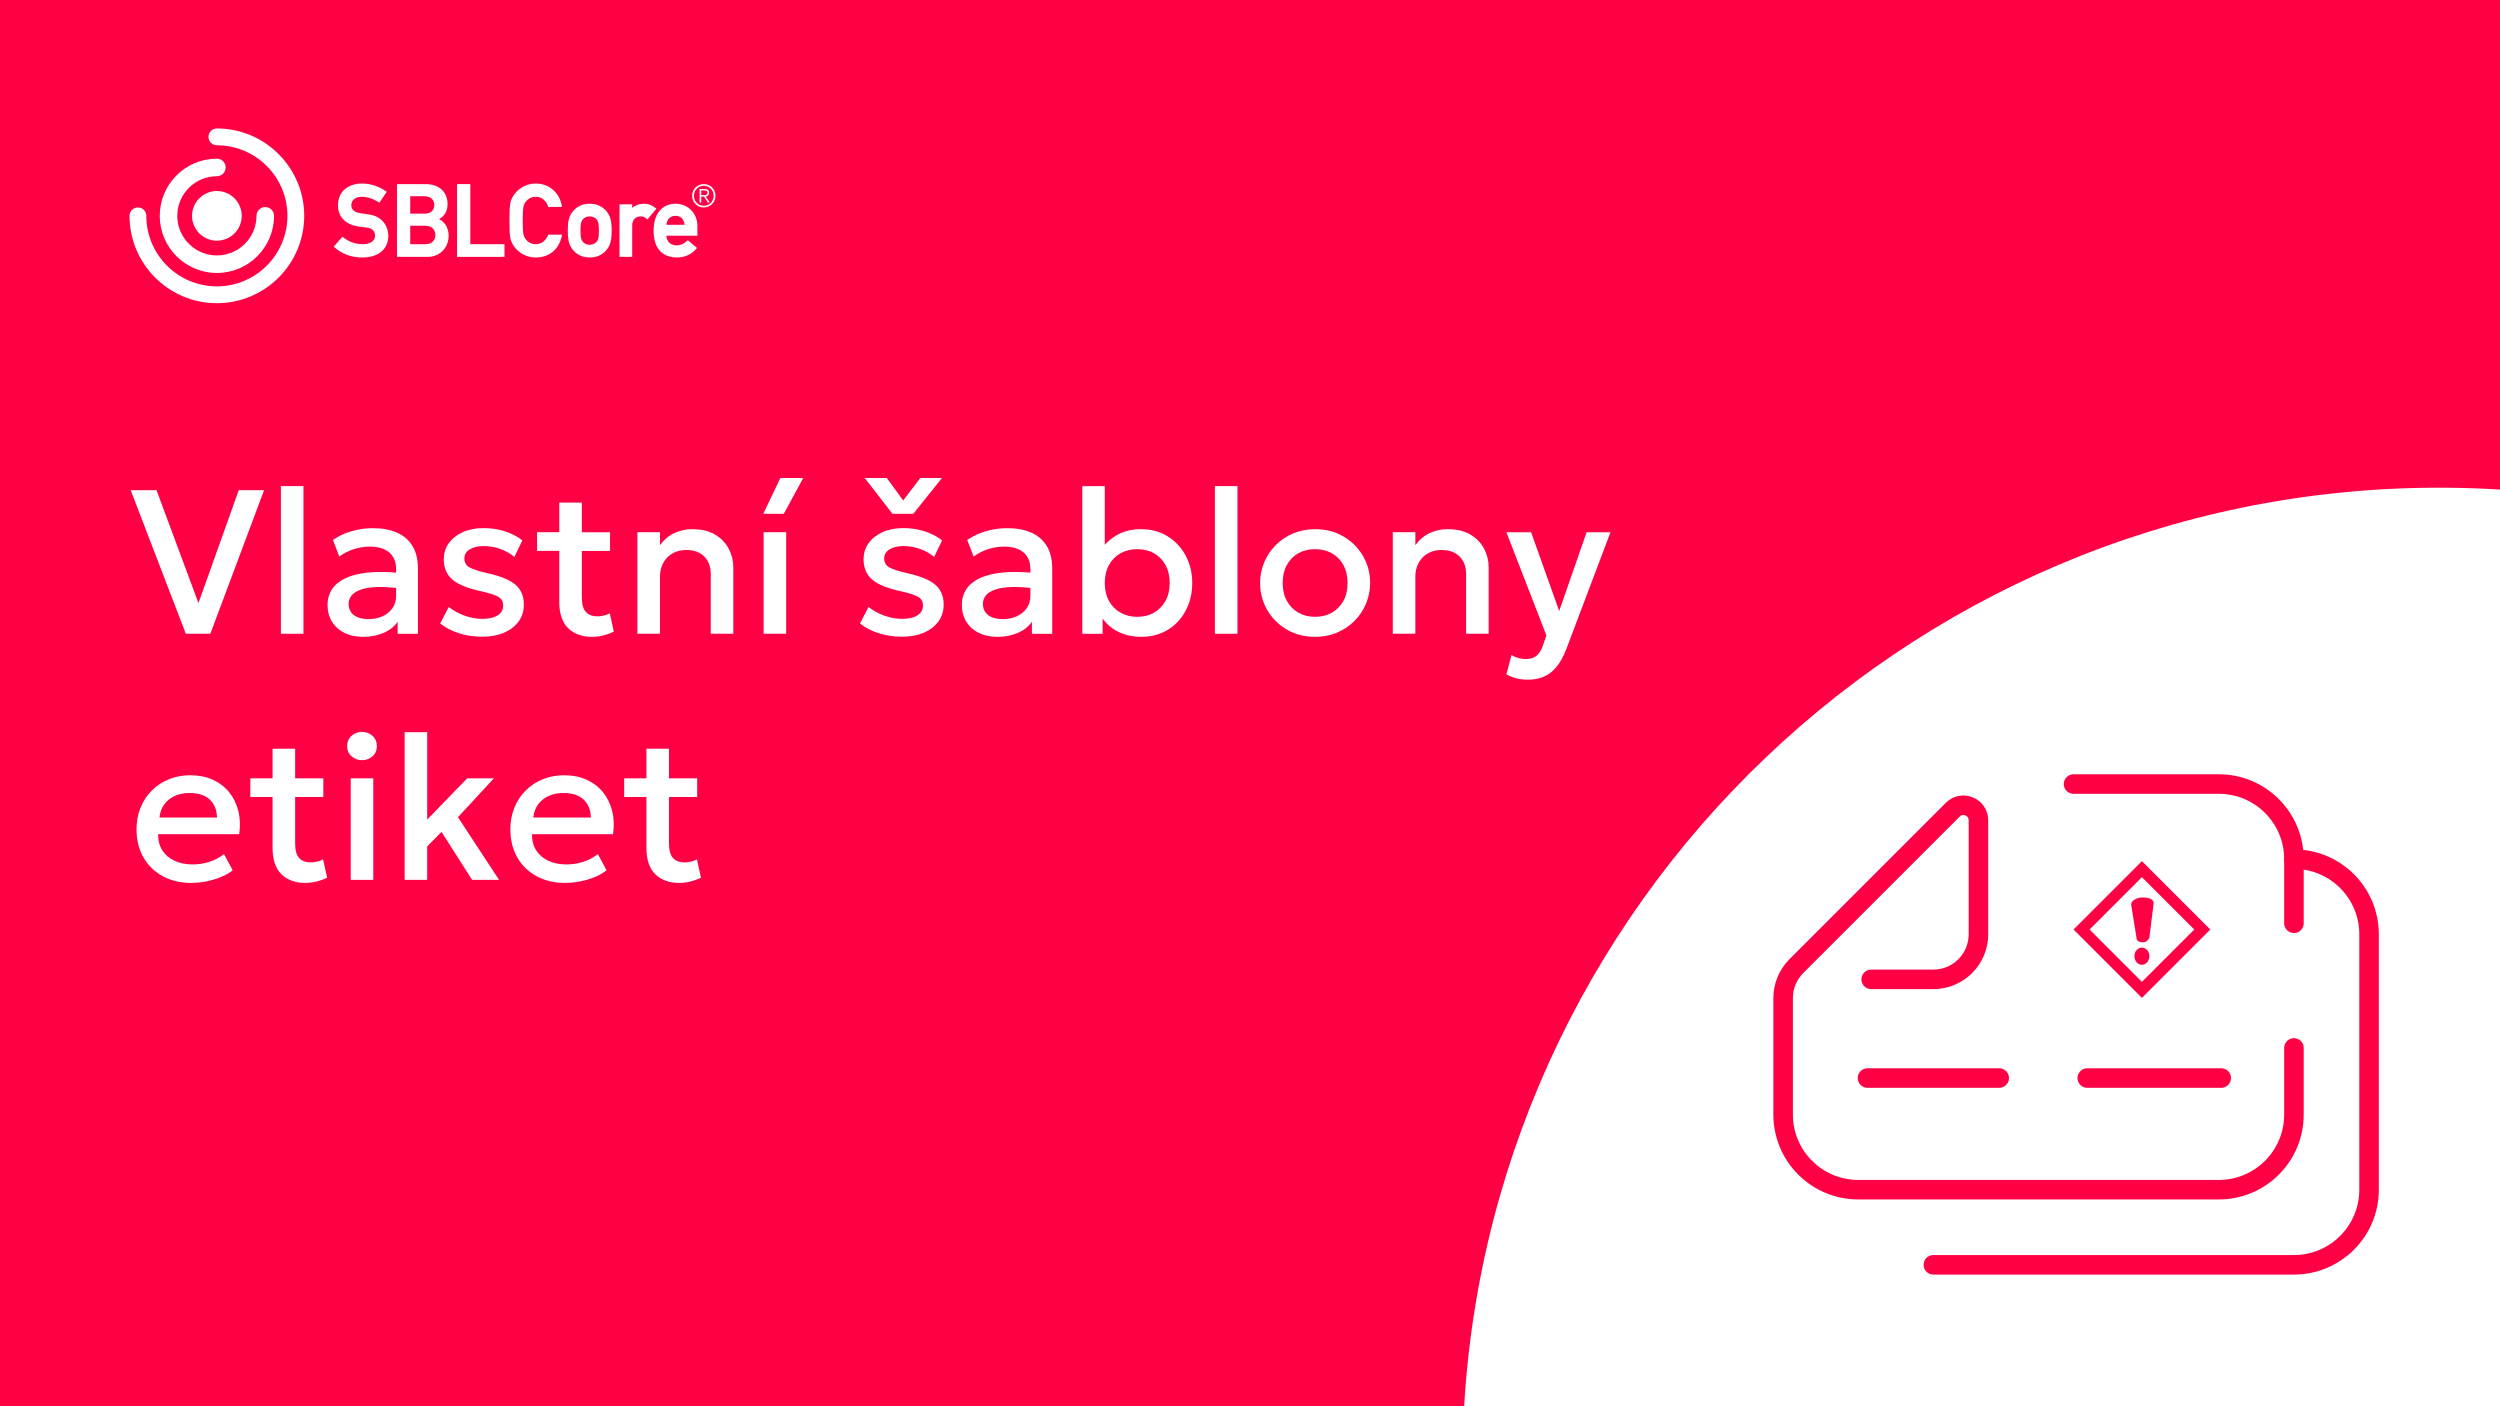 <?xml version="1.0" encoding="UTF-8"?>
<svg id="Vrstva_2" data-name="Vrstva 2" xmlns="http://www.w3.org/2000/svg" xmlns:xlink="http://www.w3.org/1999/xlink" viewBox="0 0 1280 720">
  <rect x="0" y="0" width="1280" height="720" fill="#333333" stroke="none"/>
  <defs>
    <style>
      .cls-1 {
        clip-path: url(#clippath-2);
      }

      .cls-1, .cls-2, .cls-3, .cls-4, .cls-5 {
        fill: none;
      }

      .cls-6 {
        fill: #fff;
      }

      .cls-7, .cls-8 {
        fill: #ff0045;
      }

      .cls-3 {
        clip-path: url(#clippath);
      }

      .cls-4 {
        stroke-linecap: round;
        stroke-linejoin: round;
        stroke-width: 10px;
      }

      .cls-4, .cls-8 {
        stroke: #ff0045;
      }

      .cls-5 {
        clip-path: url(#clippath-1);
      }

      .cls-8 {
        stroke-miterlimit: 10;
      }
    </style>
    <clipPath id="clippath">
      <rect class="cls-2" x="-1354.78" y="41.43" width="1280" height="720"/>
    </clipPath>
    <clipPath id="clippath-1">
      <rect class="cls-2" x="-470.22" y="-925.68" width="1280" height="720"/>
    </clipPath>
    <clipPath id="clippath-2">
      <rect class="cls-2" y="0" width="1280" height="720"/>
    </clipPath>
  </defs>
  <g class="cls-3">
    <path class="cls-6" d="m-106.02,291.14c-275.71,0-499.99,224.33-499.99,500.07s224.29,500.07,499.99,500.07,500.01-224.35,500.01-500.07S169.69,291.14-106.02,291.14Z"/>
  </g>
  <g class="cls-5">
    <path class="cls-6" d="m778.54-675.97c-275.71,0-499.99,224.33-499.99,500.07s224.29,500.07,499.99,500.07,500.01-224.35,500.01-500.07-224.3-500.07-500.01-500.07Z"/>
  </g>
  <rect class="cls-8" y="0" width="1280" height="720"/>
  <g>
    <path class="cls-6" d="m95.15,324.48l-28.24-73.5h13.23l21.47,57.8,20.63-57.8h12.97l-27.51,73.5h-12.55Z"/>
    <path class="cls-6" d="m143.82,324.48v-75.6h11.55v75.6h-11.55Z"/>
    <path class="cls-6" d="m185.87,326.06c-3.61,0-6.77-.67-9.5-2.02-2.73-1.35-4.86-3.25-6.38-5.72-1.52-2.47-2.28-5.38-2.28-8.74,0-2.83.72-5.4,2.15-7.69,1.43-2.29,3.67-4.19,6.69-5.7,3.03-1.5,6.92-2.51,11.68-3.02,4.76-.51,10.46-.43,17.11.24l.26,7.98c-4.76-.66-8.86-.94-12.29-.84-3.43.1-6.24.53-8.43,1.29-2.19.75-3.8,1.75-4.83,2.99-1.03,1.24-1.55,2.67-1.55,4.28,0,2.52.9,4.46,2.7,5.83,1.8,1.37,4.28,2.05,7.43,2.05,2.69,0,5.11-.49,7.25-1.47,2.13-.98,3.82-2.36,5.07-4.15,1.24-1.79,1.86-3.88,1.86-6.3v-13.81c0-2.31-.5-4.31-1.5-6.01-1-1.7-2.49-3.02-4.46-3.96-1.98-.94-4.45-1.42-7.43-1.42-2.73,0-5.43.41-8.09,1.23-2.66.82-5.2,2.11-7.61,3.86l-3.25-8.5c3.25-2.21,6.65-3.76,10.19-4.67,3.53-.91,6.93-1.37,10.18-1.37,4.83,0,8.97.76,12.42,2.28,3.45,1.52,6.1,3.81,7.95,6.88,1.85,3.06,2.78,6.92,2.78,11.58v33.34h-10.4v-6.14c-1.75,2.49-4.18,4.39-7.3,5.72s-6.6,2-10.45,2Z"/>
    <path class="cls-6" d="m246.92,326c-4.3,0-8.33-.61-12.08-1.84s-6.89-2.87-9.45-4.94l4.36-8.45c2.41,1.89,5.14,3.38,8.16,4.46,3.03,1.09,6.01,1.63,8.95,1.63,3.39,0,6.04-.59,7.93-1.79,1.89-1.19,2.83-2.85,2.83-4.99s-.81-3.53-2.44-4.49c-1.63-.96-4.72-1.95-9.27-2.97-6.54-1.4-11.3-3.35-14.25-5.85-2.96-2.5-4.44-5.98-4.44-10.42,0-3.11.87-5.87,2.6-8.27,1.73-2.4,4.12-4.28,7.17-5.64,3.04-1.37,6.56-2.05,10.55-2.05s7.54.55,10.97,1.65c3.43,1.1,6.41,2.65,8.93,4.65l-4.1,8.5c-1.29-1.15-2.8-2.15-4.52-2.99-1.71-.84-3.53-1.49-5.43-1.94-1.91-.45-3.81-.68-5.7-.68-2.94,0-5.33.56-7.17,1.68-1.84,1.12-2.76,2.68-2.76,4.67s.87,3.59,2.62,4.57c1.75.98,4.76,1.96,9.03,2.94,6.72,1.47,11.53,3.43,14.44,5.88,2.9,2.45,4.36,5.85,4.36,10.19,0,3.33-.89,6.22-2.68,8.69-1.79,2.47-4.28,4.38-7.48,5.75-3.2,1.36-6.92,2.05-11.16,2.05Z"/>
    <path class="cls-6" d="m274.96,282.06v-9.56h12.92v9.56h-12.92Zm28.14,44c-5.08,0-9.14-1.47-12.18-4.41s-4.57-7.44-4.57-13.49v-50.82h11.55v15.17h14.44v9.56h-14.44v23.57c0,3.64.69,6.2,2.07,7.69,1.38,1.49,3.33,2.23,5.85,2.23,1.22,0,2.38-.14,3.46-.42,1.08-.28,2.07-.65,2.94-1.1l2.05,9.34c-1.5.77-3.23,1.41-5.17,1.92-1.94.51-3.95.76-6.01.76Z"/>
    <path class="cls-6" d="m326.35,324.48v-51.98h11.55v6.62c2.17-2.9,4.69-5,7.56-6.27,2.87-1.28,5.85-1.92,8.93-1.92,4.76,0,8.7.94,11.81,2.83,3.12,1.89,5.43,4.32,6.96,7.3,1.52,2.98,2.29,6.04,2.29,9.19v34.23h-11.55v-30.61c0-3.74-1.11-6.73-3.33-8.95-2.22-2.22-5.31-3.33-9.27-3.33-2.59,0-4.89.57-6.9,1.71-2.01,1.14-3.6,2.74-4.75,4.8-1.16,2.07-1.73,4.45-1.73,7.14v29.24h-11.55Z"/>
    <path class="cls-6" d="m390.82,263.06l8.71-18.32h11.71l-9.92,18.32h-10.5Zm.16,61.42v-51.98h11.55v51.98h-11.55Z"/>
    <path class="cls-6" d="m461.85,326c-4.3,0-8.33-.61-12.08-1.84s-6.9-2.87-9.45-4.94l4.36-8.45c2.42,1.89,5.14,3.38,8.16,4.46,3.03,1.09,6.01,1.63,8.95,1.63,3.39,0,6.04-.59,7.93-1.79,1.89-1.19,2.83-2.85,2.83-4.99s-.81-3.53-2.44-4.49c-1.63-.96-4.72-1.95-9.27-2.97-6.55-1.4-11.3-3.35-14.25-5.85-2.96-2.5-4.44-5.98-4.44-10.42,0-3.11.87-5.87,2.6-8.27,1.73-2.4,4.12-4.28,7.17-5.64,3.05-1.37,6.56-2.05,10.55-2.05s7.54.55,10.97,1.65c3.43,1.1,6.41,2.65,8.92,4.65l-4.09,8.5c-1.29-1.15-2.8-2.15-4.51-2.99-1.72-.84-3.53-1.49-5.43-1.94-1.91-.45-3.81-.68-5.7-.68-2.94,0-5.33.56-7.17,1.68-1.84,1.12-2.76,2.68-2.76,4.67s.87,3.59,2.62,4.57c1.75.98,4.76,1.96,9.03,2.94,6.72,1.47,11.53,3.43,14.44,5.88,2.9,2.45,4.36,5.85,4.36,10.19,0,3.33-.89,6.22-2.68,8.69-1.79,2.47-4.28,4.38-7.48,5.75-3.2,1.36-6.92,2.05-11.16,2.05Zm-4.93-62.95l-14.18-18.32h11.29l8.4,11.5,8.77-11.5h11.08l-14.65,18.32h-10.71Z"/>
    <path class="cls-6" d="m510.62,326.06c-3.61,0-6.77-.67-9.5-2.02-2.73-1.35-4.86-3.25-6.38-5.72-1.52-2.47-2.28-5.38-2.28-8.74,0-2.83.72-5.4,2.15-7.69,1.44-2.29,3.67-4.19,6.69-5.7,3.03-1.5,6.92-2.51,11.68-3.02,4.76-.51,10.46-.43,17.12.24l.26,7.98c-4.76-.66-8.86-.94-12.29-.84-3.43.1-6.24.53-8.43,1.29-2.19.75-3.8,1.75-4.83,2.99-1.03,1.24-1.55,2.67-1.55,4.28,0,2.52.9,4.46,2.7,5.83,1.8,1.37,4.28,2.05,7.43,2.05,2.69,0,5.11-.49,7.24-1.47,2.13-.98,3.82-2.36,5.07-4.15s1.86-3.88,1.86-6.3v-13.81c0-2.31-.5-4.31-1.5-6.01-1-1.7-2.49-3.02-4.46-3.96-1.98-.94-4.45-1.42-7.43-1.42-2.73,0-5.43.41-8.08,1.23-2.66.82-5.2,2.11-7.61,3.86l-3.25-8.5c3.25-2.21,6.65-3.76,10.18-4.67,3.54-.91,6.93-1.37,10.18-1.37,4.83,0,8.97.76,12.42,2.28,3.45,1.52,6.1,3.81,7.95,6.88,1.86,3.06,2.78,6.92,2.78,11.58v33.34h-10.4v-6.14c-1.75,2.49-4.18,4.39-7.3,5.72-3.12,1.33-6.6,2-10.45,2Z"/>
    <path class="cls-6" d="m584.39,326.06c-3.46,0-6.59-.51-9.37-1.52-2.78-1.02-5.19-2.42-7.22-4.23-2.03-1.8-3.67-3.88-4.94-6.22l1.68-2.57v12.97h-10.4v-75.6h11.5v35.6l-2.36-2.57c2.31-3.36,5.2-6.03,8.66-8.01,3.46-1.98,7.56-2.97,12.29-2.97,5.18,0,9.74,1.23,13.68,3.7,3.94,2.47,7.01,5.78,9.21,9.95,2.21,4.17,3.31,8.8,3.31,13.91,0,3.96-.64,7.61-1.92,10.97-1.28,3.36-3.07,6.28-5.38,8.77-2.31,2.49-5.06,4.41-8.24,5.77-3.19,1.37-6.69,2.05-10.5,2.05Zm-2.1-10.24c3.18,0,6.03-.71,8.53-2.13,2.5-1.42,4.47-3.42,5.91-6.01,1.43-2.59,2.15-5.65,2.15-9.19s-.72-6.61-2.15-9.21c-1.44-2.61-3.4-4.61-5.88-6.01-2.49-1.4-5.34-2.1-8.56-2.1s-6.08.7-8.58,2.1c-2.5,1.4-4.47,3.4-5.91,6.01-1.44,2.61-2.15,5.68-2.15,9.21s.72,6.6,2.15,9.19c1.43,2.59,3.4,4.59,5.91,6.01,2.5,1.42,5.36,2.13,8.58,2.13Z"/>
    <path class="cls-6" d="m622.03,324.48v-75.6h11.55v75.6h-11.55Z"/>
    <path class="cls-6" d="m673.37,326.06c-5.46,0-10.32-1.25-14.57-3.75-4.25-2.5-7.59-5.84-10-10.03-2.42-4.18-3.62-8.78-3.62-13.78,0-3.71.69-7.22,2.07-10.53s3.33-6.24,5.85-8.79c2.52-2.55,5.5-4.57,8.95-6.04,3.45-1.47,7.22-2.2,11.31-2.2,5.42,0,10.26,1.25,14.52,3.75,4.25,2.5,7.59,5.85,10,10.03,2.42,4.18,3.62,8.78,3.62,13.78,0,3.67-.69,7.18-2.07,10.5-1.38,3.33-3.33,6.27-5.85,8.82-2.52,2.56-5.5,4.57-8.92,6.04-3.43,1.47-7.19,2.21-11.29,2.21Zm0-10.24c3.18,0,6.03-.71,8.53-2.13,2.5-1.42,4.47-3.42,5.91-6.01,1.43-2.59,2.15-5.65,2.15-9.19s-.72-6.61-2.15-9.21c-1.44-2.61-3.4-4.61-5.91-6.01-2.5-1.4-5.36-2.1-8.58-2.1s-6.08.7-8.58,2.1c-2.5,1.4-4.46,3.4-5.88,6.01-1.42,2.61-2.13,5.68-2.13,9.21s.72,6.6,2.15,9.19c1.43,2.59,3.4,4.59,5.91,6.01,2.5,1.42,5.36,2.13,8.58,2.13Z"/>
    <path class="cls-6" d="m713.11,324.48v-51.98h11.55v6.62c2.17-2.9,4.69-5,7.56-6.27,2.87-1.28,5.84-1.92,8.92-1.92,4.76,0,8.7.94,11.81,2.83,3.12,1.89,5.43,4.32,6.96,7.3,1.52,2.98,2.28,6.04,2.28,9.19v34.23h-11.55v-30.61c0-3.74-1.11-6.73-3.33-8.95-2.22-2.22-5.31-3.33-9.27-3.33-2.59,0-4.89.57-6.9,1.71-2.01,1.14-3.6,2.74-4.75,4.8-1.16,2.07-1.73,4.45-1.73,7.14v29.24h-11.55Z"/>
    <path class="cls-6" d="m782.2,348c-1.89,0-3.75-.21-5.57-.63-1.82-.42-3.6-1.14-5.35-2.15l2.62-9.87c1.08.7,2.27,1.22,3.57,1.57,1.29.35,2.45.53,3.47.53,2.45,0,4.37-.58,5.77-1.73,1.4-1.15,2.5-2.94,3.31-5.35l1.73-5.04-20.47-52.81h12.65l14.38,40.32,14.02-40.32h12.23l-22.47,59.48c-1.61,4.17-3.41,7.41-5.41,9.74-2,2.33-4.2,3.96-6.62,4.88-2.42.93-5.04,1.39-7.88,1.39Z"/>
    <path class="cls-6" d="m98.09,452.06c-5.6,0-10.52-1.15-14.75-3.44-4.23-2.29-7.53-5.5-9.9-9.63-2.36-4.13-3.54-8.93-3.54-14.39,0-3.99.68-7.67,2.05-11.05,1.37-3.38,3.29-6.31,5.78-8.79,2.48-2.48,5.4-4.41,8.74-5.78,3.34-1.36,6.99-2.05,10.95-2.05,4.3,0,8.14.76,11.5,2.28,3.36,1.52,6.15,3.65,8.37,6.38,2.22,2.73,3.8,5.92,4.72,9.58.93,3.66,1.08,7.64.45,11.94h-41.48c-.07,3.08.61,5.78,2.05,8.11,1.43,2.33,3.49,4.14,6.17,5.43s5.84,1.94,9.48,1.94c2.94,0,5.78-.45,8.53-1.34s5.24-2.21,7.48-3.96l4.46,8.29c-1.68,1.37-3.71,2.53-6.09,3.49-2.38.96-4.87,1.7-7.46,2.21-2.59.51-5.09.76-7.51.76Zm-16.43-33.5h29.45c-.11-3.92-1.36-6.99-3.75-9.21-2.4-2.22-5.8-3.33-10.21-3.33s-7.81,1.11-10.63,3.33c-2.82,2.22-4.44,5.29-4.86,9.21Z"/>
    <path class="cls-6" d="m128.17,408.06v-9.55h12.92v9.55h-12.92Zm28.14,44c-5.08,0-9.13-1.47-12.18-4.41s-4.57-7.44-4.57-13.49v-50.82h11.55v15.17h14.44v9.55h-14.44v23.57c0,3.64.69,6.2,2.07,7.69,1.38,1.49,3.33,2.23,5.85,2.23,1.22,0,2.38-.14,3.46-.42,1.08-.28,2.06-.65,2.94-1.1l2.05,9.34c-1.5.77-3.23,1.41-5.17,1.92-1.94.51-3.95.76-6.01.76Z"/>
    <path class="cls-6" d="m185.34,389.22c-2.06,0-3.85-.67-5.35-2s-2.26-3.06-2.26-5.2.75-3.93,2.26-5.28c1.5-1.35,3.29-2.02,5.35-2.02s3.85.67,5.36,2.02c1.5,1.35,2.26,3.11,2.26,5.28s-.75,3.87-2.26,5.2c-1.51,1.33-3.29,2-5.36,2Zm-5.77,61.27v-51.97h11.55v51.97h-11.55Z"/>
    <path class="cls-6" d="m207.18,450.48v-75.6h11.55v44.73l20.47-21.1h13.65l-18.38,19.9,21.05,32.08h-13.81l-15.65-24.57-7.35,7.46v17.12h-11.55Z"/>
    <path class="cls-6" d="m289.5,452.06c-5.6,0-10.52-1.15-14.75-3.44-4.24-2.29-7.53-5.5-9.9-9.63s-3.54-8.93-3.54-14.39c0-3.99.68-7.67,2.05-11.05,1.37-3.38,3.29-6.31,5.78-8.79,2.48-2.48,5.4-4.41,8.74-5.78,3.34-1.36,6.99-2.05,10.95-2.05,4.3,0,8.14.76,11.5,2.28s6.15,3.65,8.37,6.38c2.22,2.73,3.8,5.92,4.72,9.58.93,3.66,1.08,7.64.45,11.94h-41.48c-.07,3.08.61,5.78,2.05,8.11,1.43,2.33,3.49,4.14,6.17,5.43s5.84,1.94,9.48,1.94c2.94,0,5.78-.45,8.53-1.34,2.75-.89,5.24-2.21,7.48-3.96l4.46,8.29c-1.68,1.37-3.71,2.53-6.09,3.49-2.38.96-4.87,1.7-7.46,2.21-2.59.51-5.09.76-7.51.76Zm-16.43-33.5h29.45c-.1-3.92-1.36-6.99-3.75-9.21s-5.8-3.33-10.21-3.33-7.81,1.11-10.63,3.33-4.44,5.29-4.86,9.21Z"/>
    <path class="cls-6" d="m319.58,408.06v-9.55h12.92v9.55h-12.92Zm28.14,44c-5.08,0-9.14-1.47-12.18-4.41s-4.57-7.44-4.57-13.49v-50.82h11.55v15.17h14.44v9.55h-14.44v23.57c0,3.64.69,6.2,2.07,7.69,1.38,1.49,3.33,2.23,5.85,2.23,1.22,0,2.38-.14,3.46-.42s2.07-.65,2.94-1.1l2.05,9.34c-1.5.77-3.23,1.41-5.17,1.92-1.94.51-3.95.76-6.01.76Z"/>
  </g>
  <g>
    <path class="cls-6" d="m111.05,155.23c-24.66,0-44.73-20.06-44.73-44.72,0-2.37,1.92-4.3,4.3-4.3s4.3,1.93,4.3,4.3c0,19.92,16.21,36.12,36.12,36.12s36.12-16.2,36.12-36.12-16.2-36.13-36.12-36.13c-2.37,0-4.3-1.93-4.3-4.3s1.92-4.3,4.3-4.3c24.66,0,44.72,20.06,44.72,44.73s-20.06,44.72-44.72,44.72Z"/>
    <path class="cls-6" d="m111.05,139.76c-16.13,0-29.26-13.12-29.26-29.26s13.12-29.26,29.26-29.26c2.48,0,4.49,2.01,4.49,4.49s-2.01,4.49-4.49,4.49c-11.18,0-20.28,9.1-20.28,20.28s9.1,20.28,20.28,20.28,20.28-9.1,20.28-20.28c0-2.48,2.01-4.49,4.49-4.49s4.49,2.01,4.49,4.49c0,16.13-13.12,29.26-29.26,29.26Z"/>
    <path class="cls-6" d="m111.05,97.79c-7.01,0-12.72,5.71-12.72,12.72s5.7,12.72,12.72,12.72,12.72-5.71,12.72-12.72-5.71-12.72-12.72-12.72Z"/>
    <path class="cls-6" d="m188.4,109.7c-1.34-.16-2.65-.34-4.02-.55-2.83-.43-4.52-1.9-4.52-3.92,0-3.29,2.75-4.47,5.32-4.47,2.82,0,5.76.92,8.51,2.67l.56.35,3.77-5.6-.57-.38c-3.85-2.55-7.9-3.84-12.02-3.84-7.52,0-12.38,4.38-12.38,11.17,0,5.77,3.88,9.89,10.12,10.76.78.11,1.46.2,2.1.29.89.13,1.71.24,2.65.36,2.68.34,4.1,1.78,4.1,4.17,0,2.66-2.47,4.32-6.43,4.32-3.47,0-7.03-1.25-9.77-3.43l-.5-.4-4.45,5.08.51.45c3.85,3.39,8.62,5.11,14.16,5.11,8.19,0,13.28-4.26,13.28-11.12,0-4.5-2.73-10.08-10.43-11.01Z"/>
    <path class="cls-6" d="m224.79,112.22c2.93-1.72,4.36-4.23,4.36-7.65,0-6.36-4.34-10.31-11.32-10.31h-14.59v37.26h15.81c6.08,0,10.66-4.67,10.66-10.86,0-3.27-1.53-6.92-4.91-8.44Zm-14.75,3.37h7.69c3.81,0,5.17,2.44,5.17,4.72s-1.36,4.72-5.17,4.72h-7.69v-9.44Zm7.19-6.19h-7.19v-8.93h7.19c3.78,0,5.13,2.31,5.13,4.47,0,2.8-1.92,4.47-5.13,4.47Z"/>
    <polygon class="cls-6" points="240.8 94.26 234 94.26 234 131.52 258.3 131.52 258.3 125.03 240.8 125.03 240.8 94.26"/>
    <path class="cls-6" d="m280.57,120.52c-1.4,2.99-3.5,4.5-6.25,4.5s-4.32-1.48-5.01-2.36c-1.27-1.63-1.67-2.5-1.67-9.77s.4-8.14,1.67-9.77c.69-.88,2.27-2.36,5.02-2.36,3.28,0,5.49,2.37,6.21,4.72l.15.48h7.07l-.15-.8c-1.27-6.69-6.6-11.19-13.27-11.19-5.98,0-10.03,3.52-11.84,6.8-1.25,2.28-1.65,3.42-1.65,12.13s.4,9.84,1.65,12.13c1.8,3.29,5.86,6.81,11.84,6.81,6.77,0,11.86-4.17,13.27-10.87l.17-.82h-7.01l-.18.39Z"/>
    <path class="cls-6" d="m301.93,104.3c-3.39,0-6.17,1.18-8.26,3.5-2.23,2.46-2.95,4.95-2.95,10.24s.72,7.82,2.95,10.29c2.1,2.32,4.88,3.5,8.27,3.5s6.17-1.18,8.27-3.5c2.23-2.46,2.95-4.96,2.95-10.29s-.72-7.78-2.95-10.23c-2.09-2.32-4.88-3.5-8.27-3.5Zm4.72,13.79c0,3.69-.31,4.49-1.14,5.66-.66.93-2.14,1.58-3.58,1.58s-2.92-.65-3.58-1.58c-.82-1.17-1.14-1.97-1.14-5.71s.31-4.49,1.13-5.66c.67-.93,2.14-1.58,3.58-1.58s2.92.65,3.58,1.58c.83,1.17,1.14,1.97,1.14,5.71Z"/>
    <path class="cls-6" d="m335.53,106.41c-1.83-1.42-3.72-2.11-5.76-2.11-2.39,0-4.47.73-6.08,2.13v-1.82h-6.5v26.92h6.5v-16.06c0-3.44,2.23-4.67,4.32-4.67,1.11,0,1.84.27,2.97,1.13l.51.38,4.6-5.47-.56-.43Z"/>
    <path class="cls-6" d="m357.08,115.77c0-6.54-4.82-11.47-11.22-11.47-5.42,0-11.22,3.64-11.22,13.84,0,11.91,7.53,13.69,12.02,13.69,3.91,0,7.28-1.51,9.74-4.37l.44-.52-4.73-4.03-.44.46c-1.35,1.4-3.31,2.27-5.11,2.27-3.18,0-5.15-1.84-5.4-4.95h15.91v-4.91Zm-11.22-5.28c2.62,0,4.33,1.7,4.67,4.6h-9.34c.3-2.89,2.01-4.6,4.68-4.6Z"/>
    <path class="cls-6" d="m366.33,100.24c0,3.36-2.59,5.98-5.98,5.98s-5.98-2.62-5.98-5.98,2.58-5.98,5.98-5.98,5.98,2.62,5.98,5.98Zm-11.02,0c0,2.86,2.14,5.13,5.04,5.13s5.04-2.27,5.04-5.13-2.17-5.12-5.04-5.12-5.04,2.26-5.04,5.12Zm3.73,3.45h-.85v-6.91h2.65c1.56,0,2.25.68,2.25,1.91s-.79,1.75-1.74,1.93l2.06,3.07h-1l-1.94-3.07h-1.43v3.07Zm1.12-3.79c1.05,0,2.07-.03,2.07-1.21,0-.96-.8-1.19-1.64-1.19h-1.56v2.39h1.12Z"/>
  </g>
  <rect class="cls-2" y="0" width="1280.56" height="720"/>
  <g class="cls-1">
    <path class="cls-6" d="m1248.76,249.7c-275.71,0-499.99,224.33-499.99,500.07s224.29,500.07,499.99,500.07,500.01-224.35,500.01-500.07-224.3-500.07-500.01-500.07Z"/>
  </g>
  <line class="cls-4" x1="956.17" y1="551.96" x2="1023.6" y2="551.96"/>
  <line class="cls-4" x1="1068.68" y1="551.96" x2="1137.27" y2="551.96"/>
  <g>
    <ellipse class="cls-7" cx="1096.66" cy="489.57" rx="3.82" ry="4.39"/>
    <path class="cls-7" d="m1091.18,463.32h0l2.73,16.95c0,1.64,1.64,2.18,3.27,2.18s2.18-.55,3.27-2.18l2.18-17.5v-.55h0c0-1.64-2.18-2.73-5.48-2.73s-6.02,1.64-6.02,3.82h.06Z"/>
    <path class="cls-7" d="m1096.66,440.91l-35,35,35,35,35-35-35-35Zm0,61.8l-26.8-26.8,26.8-26.8,26.8,26.8-26.8,26.8Z"/>
  </g>
  <path class="cls-4" d="m1061.66,401.43h74.38c21.24,0,38.46,17.22,38.46,38.46v32.82"/>
  <path class="cls-4" d="m1174.5,536.54v34.12c0,21.24-17.22,38.46-38.46,38.46h-184.62c-21.24,0-38.46-17.22-38.46-38.46v-59.67c0-6.12,2.43-11.99,6.76-16.32l80.11-80.11c4.85-4.85,13.13-1.42,13.13,5.44v58.35c0,12.75-10.33,23.08-23.08,23.08h-31.83"/>
  <path class="cls-4" d="m1174.5,439.89c21.24,0,38.46,17.22,38.46,38.46v130.77c0,21.24-17.22,38.46-38.46,38.46h-184.62"/>
</svg>